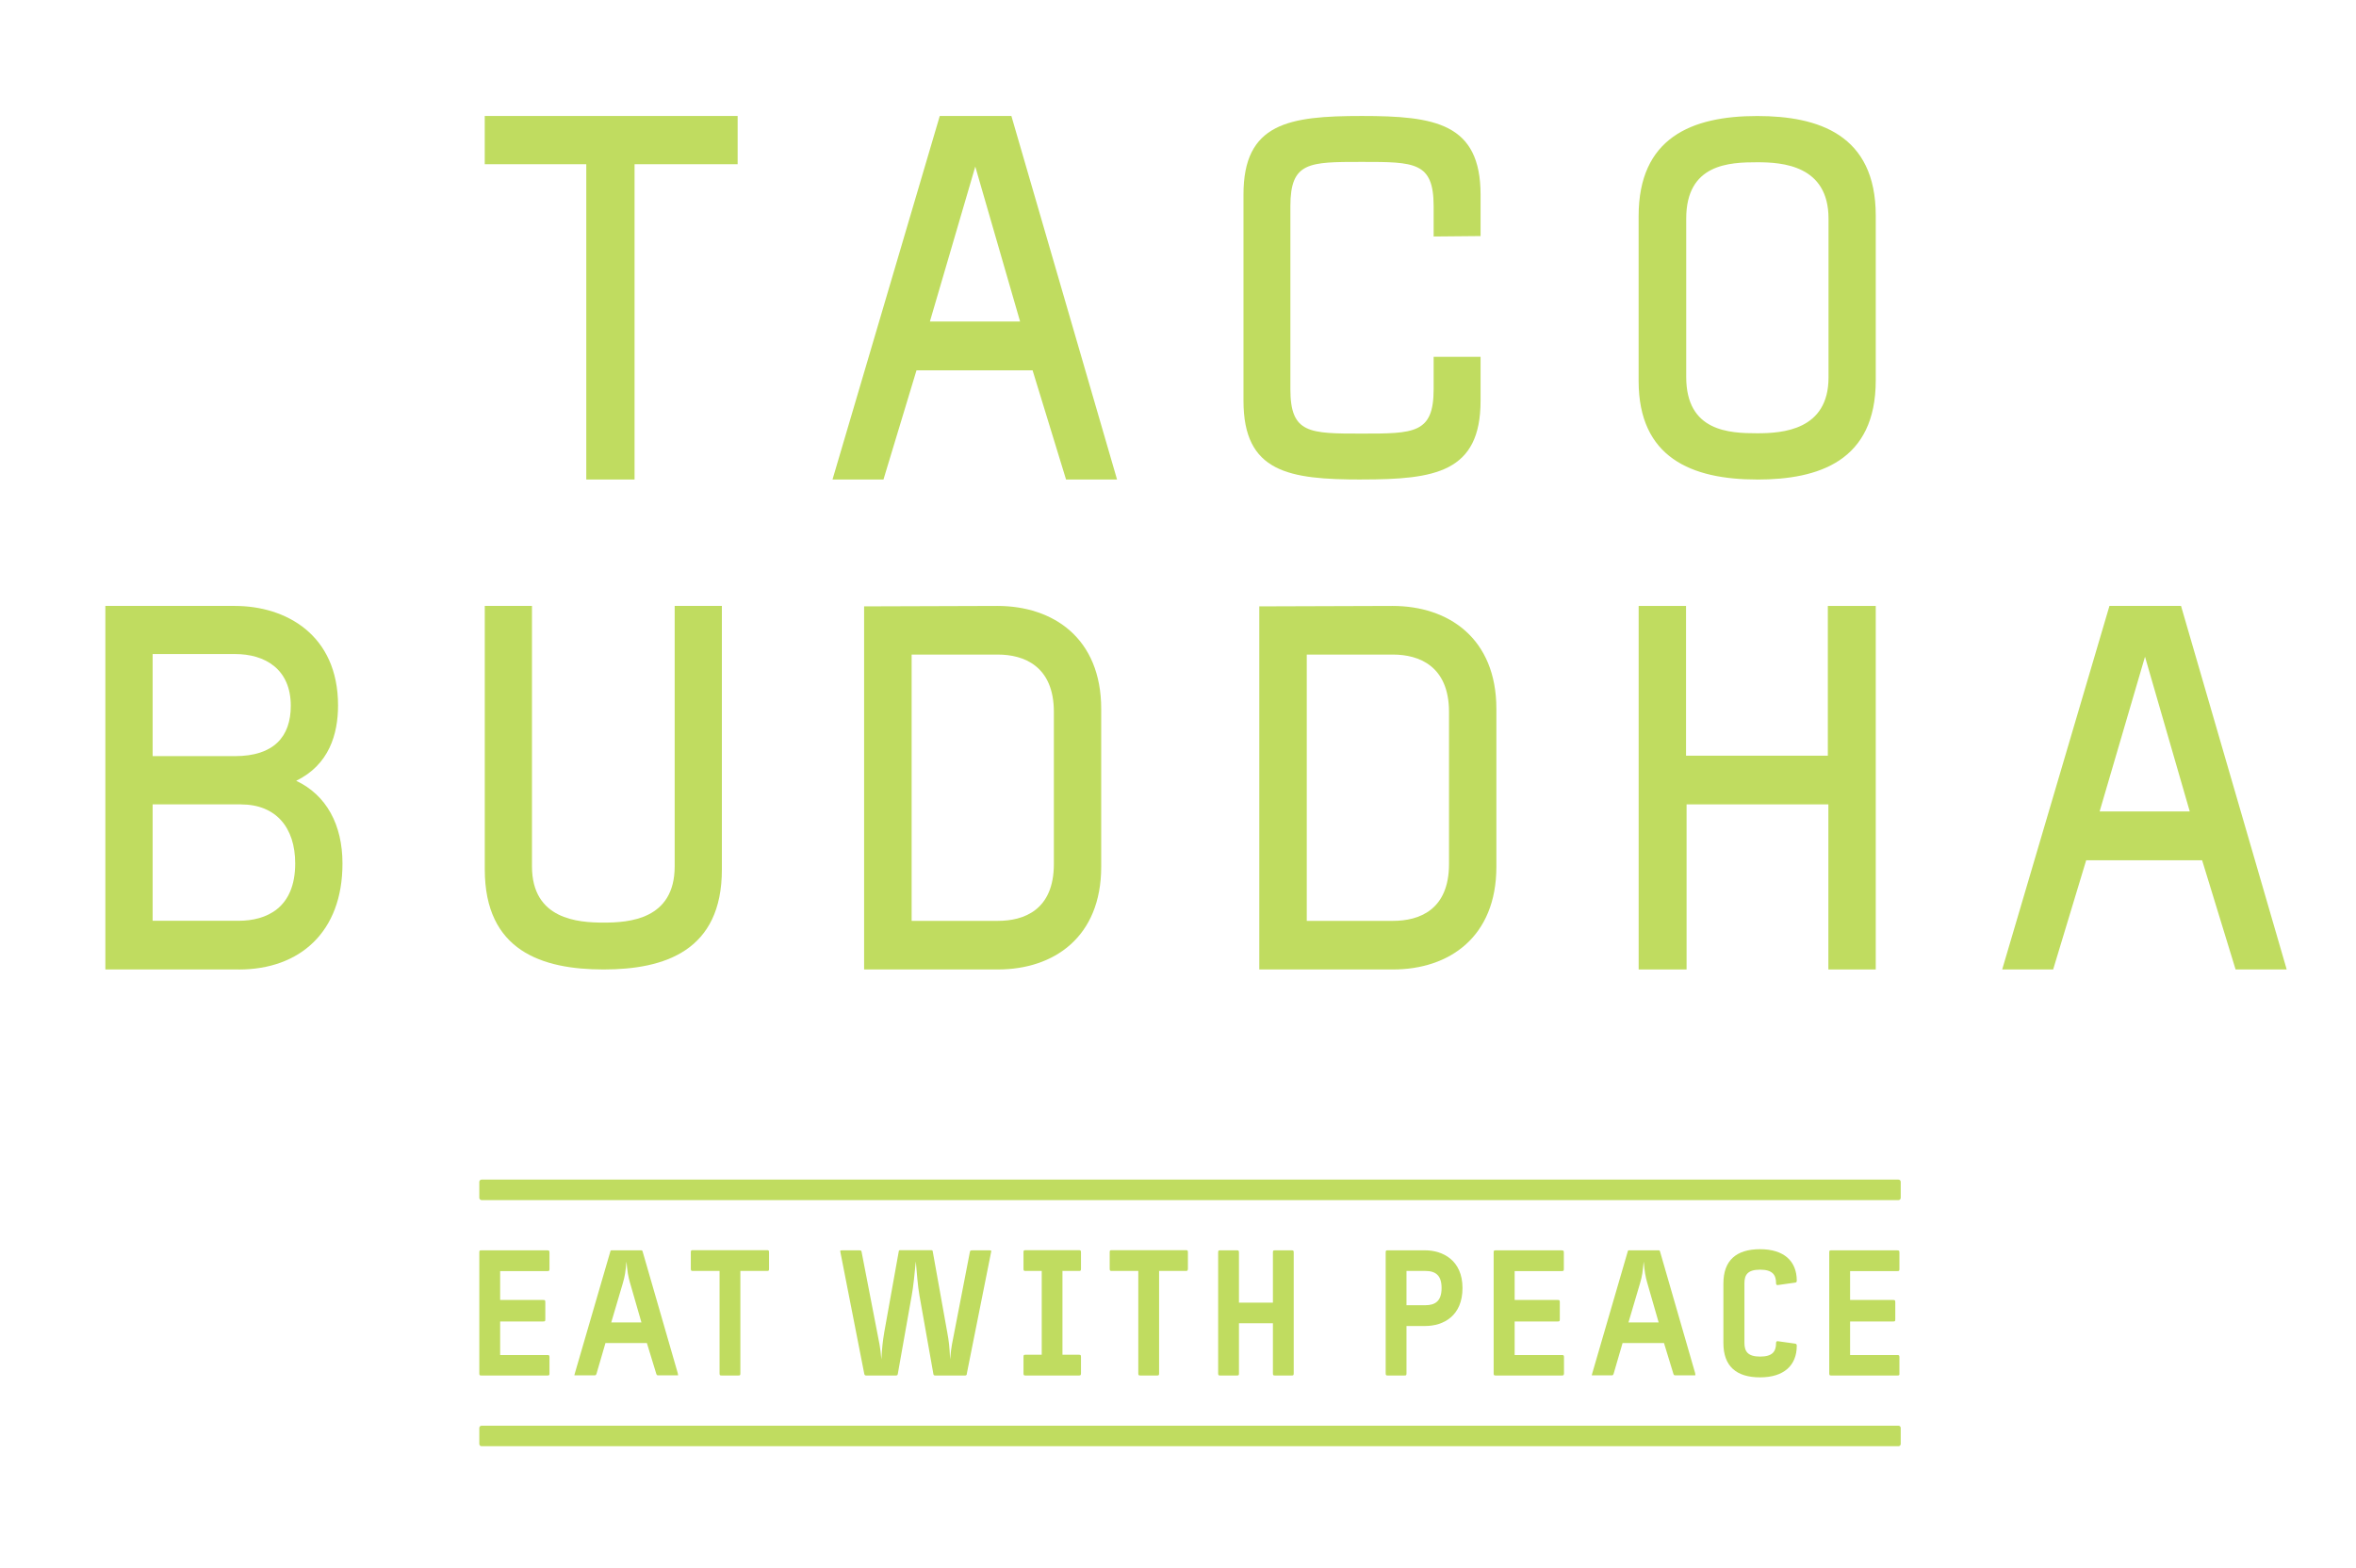 <?xml version="1.0" encoding="UTF-8"?><svg id="Layer_1" xmlns="http://www.w3.org/2000/svg" xmlns:xlink="http://www.w3.org/1999/xlink" viewBox="0 0 649.97 432.7"><defs><style>.cls-1{clip-path:url(#clippath);}.cls-2{fill:none;}.cls-2,.cls-3{stroke-width:0px;}.cls-3{fill:#c0dc60;}</style><clipPath id="clippath"><rect class="cls-2" x="29.07" y="32" width="601.79" height="370.67"/></clipPath></defs><g class="cls-1"><path class="cls-3" d="M151,379.51h-18.14c-.52,0-.63-.04-.63-.63v-33.28c0-.59.08-.63.63-.63h17.94c.71,0,.79.08.79.67v4.43c0,.59-.08.63-.63.63h-12.98v7.97h11.83c.52,0,.63.04.63.63v4.67c0,.59-.08.63-.63.63h-11.83v9.26h12.98c.52,0,.63.04.63.63v4.47c0,.47-.08.55-.6.55Z"/><path class="cls-3" d="M187.07,379.39c0,.08-.08.08-.24.08h-5.08c-.44,0-.56,0-.71-.47l-2.58-8.44h-11.43l-2.46,8.44c-.16.47-.28.47-.71.47h-5.12c-.24,0-.28,0-.28-.08,0-.04,0-.08.16-.59l9.76-33.52c.08-.31.16-.31.44-.31h8.02c.28,0,.32,0,.44.31l9.68,33.52c.12.51.12.55.12.59ZM173.82,354c-.56-2.04-.71-2.98-.99-5.93-.28,2.94-.4,3.89-.99,5.93l-3.21,10.87h8.33l-3.13-10.87Z"/><path class="cls-3" d="M211.55,350.66h-7.3v28.22c0,.59-.08.63-.63.63h-4.48c-.52,0-.63-.04-.63-.63v-28.22h-7.3c-.52,0-.63-.04-.63-.63v-4.47c0-.59.08-.63.63-.63h20.32c.52,0,.63.04.63.63v4.47c0,.59-.08.63-.6.63Z"/><path class="cls-3" d="M266.75,379.04c-.08.39-.24.47-.56.47h-8.14c-.32,0-.52-.08-.56-.47l-3.85-21.7c-.44-2.47-.71-6.12-.99-9.3-.32,3.26-.67,6.95-1.11,9.3l-3.85,21.7c-.04.39-.24.47-.56.47h-8.14c-.32,0-.48-.08-.56-.47l-6.55-33.4c-.08-.39-.08-.43-.08-.47,0-.16.16-.2.52-.2h4.64c.63,0,.67.08.75.51l4.29,22.14c.48,2.55.87,3.89,1.15,7.46.2-3.53.4-5.06.79-7.46l4.01-22.37c.04-.31.2-.31.44-.31h8.49c.24,0,.4,0,.44.31l4.01,22.37c.44,2.35.63,3.92.79,7.46.28-3.57.67-4.91,1.15-7.46l4.29-22.14c.08-.43.16-.51.75-.51h4.64c.4,0,.52.04.52.24,0,.04,0,.08-.08.43l-6.67,33.4Z"/><path class="cls-3" d="M297.59,379.51h-14.6c-.52,0-.63-.04-.63-.63v-4.47c0-.59.08-.63.63-.63h4.4v-23.12h-4.4c-.52,0-.63-.04-.63-.63v-4.47c0-.59.08-.63.63-.63h14.6c.52,0,.63.04.63.63v4.47c0,.59-.08.63-.63.63h-4.48v23.12h4.48c.52,0,.63.04.63.63v4.47c0,.55-.12.63-.63.63Z"/><path class="cls-3" d="M327.07,350.66h-7.3v28.22c0,.59-.08.63-.63.63h-4.48c-.52,0-.63-.04-.63-.63v-28.22h-7.26c-.52,0-.63-.04-.63-.63v-4.47c0-.59.08-.63.63-.63h20.32c.52,0,.63.04.63.63v4.47c-.04.59-.12.63-.63.63Z"/><path class="cls-3" d="M356.28,379.51h-4.48c-.52,0-.63-.04-.63-.63v-13.78h-9.37v13.78c0,.59-.08.63-.63.63h-4.48c-.52,0-.63-.04-.63-.63v-33.28c0-.59.08-.63.63-.63h4.48c.52,0,.63.04.63.63v13.81h9.37v-13.81c0-.59.08-.63.63-.63h4.48c.52,0,.63.04.63.63v33.28c0,.55-.08.63-.63.63Z"/><path class="cls-3" d="M393.18,365.85h-5.16v13.03c0,.59-.08.63-.63.63h-4.48c-.52,0-.63-.04-.63-.63v-33.28c0-.59.08-.63.63-.63h10.24c4.88,0,10.32,2.75,10.32,10.4s-5.2,10.48-10.28,10.48ZM393.18,350.66h-5.16v9.46h5.16c2.86,0,4.52-1.22,4.52-4.75s-1.67-4.71-4.52-4.71Z"/><path class="cls-3" d="M430.84,379.51h-18.14c-.52,0-.63-.04-.63-.63v-33.28c0-.59.08-.63.63-.63h17.94c.71,0,.79.08.79.67v4.43c0,.59-.08.63-.63.63h-12.94v7.97h11.83c.52,0,.63.04.63.63v4.67c0,.59-.08.63-.63.63h-11.83v9.26h12.98c.52,0,.63.04.63.63v4.47c-.04.47-.12.55-.63.55Z"/><path class="cls-3" d="M467.71,379.39c0,.08-.08.08-.24.08h-5.12c-.44,0-.56,0-.71-.47l-2.58-8.44h-11.43l-2.46,8.44c-.16.47-.28.47-.71.47h-5.04c-.24,0-.28,0-.28-.08,0-.04,0-.08.16-.59l9.76-33.52c.08-.31.16-.31.44-.31h8.02c.28,0,.32,0,.44.31l9.68,33.52c.08.51.08.55.08.59ZM454.45,354c-.56-2.04-.71-2.98-.99-5.93-.28,2.94-.4,3.89-.99,5.93l-3.21,10.87h8.33l-3.13-10.87Z"/><path class="cls-3" d="M485.57,380.02c-6.59,0-10.12-3.1-10.12-9.46v-16.44c0-6.36,3.53-9.46,10.12-9.46s10.12,3.3,10.12,8.67c0,.31-.08.51-.44.55l-4.76.67c-.32.04-.51-.08-.51-.47,0-2.32-.96-3.77-4.4-3.77s-4.33,1.41-4.33,3.77v16.44c0,2.32.91,3.77,4.33,3.77s4.4-1.41,4.4-3.77c0-.39.2-.51.51-.47l4.76.67c.32.04.44.24.44.59,0,5.42-3.57,8.71-10.12,8.71Z"/><path class="cls-3" d="M523.42,379.51h-18.14c-.51,0-.63-.04-.63-.63v-33.28c0-.59.08-.63.63-.63h17.94c.72,0,.79.08.79.67v4.43c0,.59-.08.63-.63.63h-12.98v7.97h11.83c.51,0,.64.04.64.63v4.67c0,.59-.08.63-.64.63h-11.83v9.26h12.98c.51,0,.63.04.63.63v4.47c.04.47-.08.55-.59.55Z"/><path class="cls-3" d="M132.23,330.49v-4.4c0-.35.28-.63.63-.63h390.88c.36,0,.63.27.63.63v4.4c0,.35-.27.63-.63.63H132.86c-.36-.04-.63-.31-.63-.63Z"/><path class="cls-3" d="M132.23,398.39v-4.4c0-.35.28-.63.63-.63h390.88c.36,0,.63.27.63.63v4.4c0,.35-.27.63-.63.63H132.86c-.36,0-.63-.27-.63-.63Z"/><path class="cls-3" d="M175.06,45.31v86.99h-13.32V45.31h-28.01v-13.31h69.77v13.31h-28.45Z"/><path class="cls-3" d="M294.1,132.3l-9.23-30.12h-32.03l-9.11,30.12h-14.06l29.59-100.3h19.76l29.15,100.3h-14.06ZM269.06,45.96l-12.52,42.74h24.88l-12.36-42.74Z"/><path class="cls-3" d="M375.68,132.3c-20.11,0-32.63-1.94-32.63-21.73v-56.84c-.04-19.79,12.52-21.73,32.63-21.73s32.78,1.94,32.78,21.73v11.4l-12.95.12v-8.35c0-12.23-5.23-12.23-19.84-12.23s-19.68,0-19.68,12.23v50.5c0,12.23,5.23,12.23,19.68,12.23s19.84,0,19.84-12.23v-8.95h12.95v12.11c0,19.79-12.56,21.73-32.78,21.73Z"/><path class="cls-3" d="M484.77,132.3c-18.14,0-32.71-6.05-32.71-27.2v-45.46c0-21.59,14.56-27.63,32.71-27.63,16.88,0,32.71,5.1,32.71,27.48v45.46c0,22.3-15.78,27.36-32.71,27.36ZM504.45,60.31c0-14.71-12.76-15.54-19.63-15.54-7.7,0-19.63.4-19.63,15.54v43.69c0,15.1,11.94,15.54,19.63,15.54,6.87,0,19.63-.83,19.63-15.38v-43.84Z"/><path class="cls-3" d="M65.92,267.48H29.07v-100.3h35.75c14.03,0,28.44,7.94,28.44,27.44,0,7.94-2.48,16.4-11.55,20.8,8.37,3.95,12.77,12.17,12.77,22.8.04,18.93-11.79,29.27-28.56,29.27ZM64.82,180.45h-22.71v28.17h22.71c10.73,0,15.4-5.37,15.4-13.88,0-10.18-7.15-14.29-15.4-14.29ZM66.47,221.93h-24.36v32.12h23.65c7.82,0,15.68-3.54,15.68-15.83,0-9.93-5.34-16.28-14.97-16.28Z"/><path class="cls-3" d="M166.52,267.48c-17.02,0-32.78-5.15-32.78-27.62v-72.68h13.02v71.84c0,14.69,12.75,15.53,19.76,15.53s19.61-.84,19.61-15.53v-71.84h13.02v72.68c.04,22.47-15.76,27.62-32.63,27.62Z"/><path class="cls-3" d="M275.31,267.48h-36.92v-100.18l36.76-.12c15.43,0,28.65,8.9,28.65,28.42v43.54c0,19.43-13.07,28.34-28.49,28.34ZM290.74,196.42c0-12.73-8.38-15.82-15.43-15.82h-23.81v73.47h23.81c7.16,0,15.43-2.97,15.43-15.69v-41.96Z"/><path class="cls-3" d="M384.33,267.48h-36.92v-100.18l36.76-.12c15.43,0,28.65,8.9,28.65,28.42v43.54c0,19.43-13.07,28.34-28.49,28.34ZM399.75,196.42c0-12.73-8.38-15.82-15.43-15.82h-23.81v73.47h23.81c7.16,0,15.43-2.97,15.43-15.69v-41.96Z"/><path class="cls-3" d="M504.41,267.48v-45.55h-39.12v45.55h-13.22v-100.3h13.07v41.32h39.12v-41.32h13.22v100.3h-13.06Z"/><path class="cls-3" d="M616.75,267.48l-9.23-30.12h-31.99l-9.11,30.12h-14.06l29.59-100.3h19.75l29.15,100.3h-14.11ZM591.76,181.19l-12.52,42.7h24.87l-12.35-42.7Z"/></g></svg>